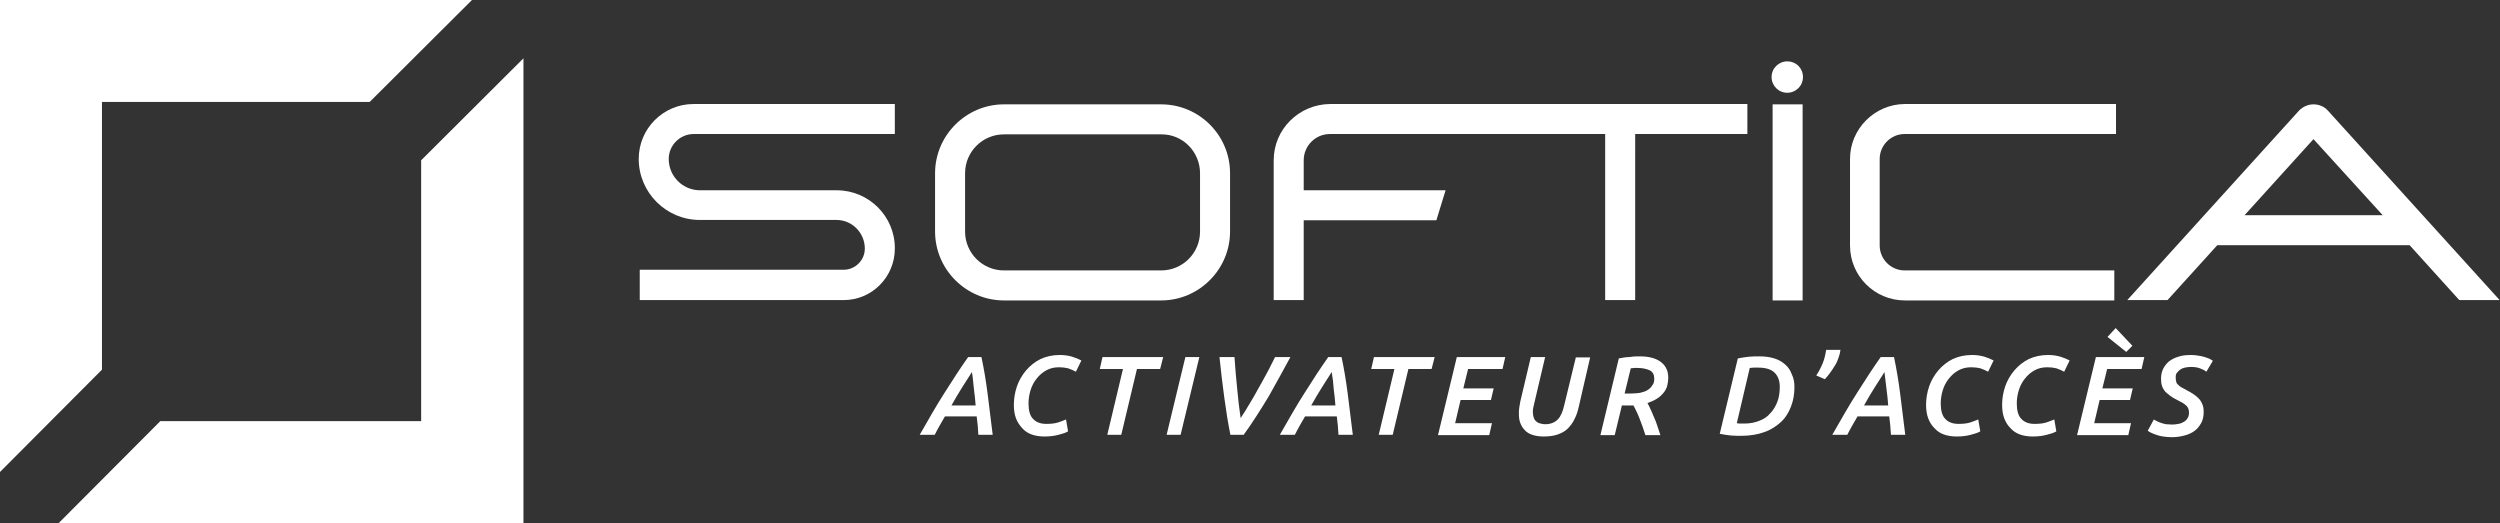 <?xml version="1.0" encoding="utf-8"?>
<!-- Generator: Adobe Illustrator 24.1.2, SVG Export Plug-In . SVG Version: 6.00 Build 0)  -->
<svg xmlns:xlink="http://www.w3.org/1999/xlink" version="1.1" id="Calque_1" xmlns="http://www.w3.org/2000/svg" x="0px" y="0px"
	 viewBox="0 0 733.1 153.5" style="enable-background:new 0 0 733.1 153.5;" xml:space="preserve">
<rect x="0" y="0" width="733.1" height="153.5" fill="#333333" stroke="none"/>
<style type="text/css">
	.st0{fill:#fff;}
</style>
	<g>
	<g>
		<polygon class="st0" points="29.9,29.9 108.4,29.9 138.4,0 0,0 0,138.4 29.9,108.4 		"/>
		<polygon class="st0" points="153.5,17.1 123.5,47 123.5,123.5 47,123.5 17.1,153.5 153.5,153.5 		"/>
	</g>
</g>
	<g>
	<g>
		<g>
			<path class="st0" d="M340.5,30.6h-46.1c-11.1,0-20.2,9.1-20.2,20.2v17.1c0,11.1,9.1,20.2,20.2,20.2h46.1
				c11.1,0,20.2-9.1,20.2-20.2V50.8C360.7,39.6,351.6,30.6,340.5,30.6z M351.9,50.8v17.1c0,6.3-5.1,11.4-11.4,11.4h-46.1
				c-6.3,0-11.4-5.1-11.4-11.4V50.8c0-6.3,5.1-11.4,11.4-11.4h46.1C346.8,39.3,351.9,44.5,351.9,50.8z"/>
		</g>
		<g>
			<path class="st0" d="M373.5,47v41h8.8V64.6h38.9l2.7-8.8h-41.6V47c0-4.2,3.4-7.7,7.7-7.7h80.7V88h8.8V39.3h32.9v-8.8H390
				C380.9,30.6,373.5,37.9,373.5,47z"/>
		</g>
		<g>
			<rect x="519.8" y="30.6" class="st0" width="8.8" height="57.5"/>
		</g>
		<g>
			<path class="st0" d="M542.5,46.6V72c0,8.9,7.2,16.1,16.1,16.1H620v-8.8h-61.5c-4,0-7.3-3.3-7.3-7.3V46.6c0-4,3.3-7.3,7.3-7.3h62
				v-8.8h-62C549.7,30.6,542.5,37.8,542.5,46.6z"/>
		</g>
		<g>
			<path class="st0" d="M682.6,32.4c-1.1-1.2-2.6-1.8-4.2-1.8c0,0,0,0,0,0c-1.6,0-3.1,0.7-4.2,1.8L623.8,88h11.8l14.6-16.1h56.4
				l14.2,15.7l0.4,0.4h11.8L682.6,32.4z M678.4,40.8l20.3,22.3h-40.5L678.4,40.8z"/>
		</g>
		<g>
			<path class="st0" d="M245.4,55.8h-40.1c-5.1,0-9.2-4.1-9.2-9.2c0-4,3.3-7.3,7.3-7.3h59v-8.8h-59c-8.9,0-16.1,7.2-16.1,16.1
				c0,9.9,8.1,17.9,17.9,17.9h40.1c4.6,0,8.3,3.8,8.3,8.4c0,3.4-2.8,6.2-6.2,6.2h-59.8V88h59.8c8.3,0,15-6.8,15-15.1
				C262.5,63.5,254.8,55.8,245.4,55.8z"/>
		</g>
		<g>
			<path class="st0" d="M524.1,18c-2.5,0-4.6,2-4.6,4.6c0,2.5,2,4.6,4.6,4.6c2.5,0,4.6-2,4.6-4.6C528.7,20,526.7,18,524.1,18z"/>
		</g>
	</g>
		<g>
		<path class="st0" d="M286.9,127.5c-0.1-0.9-0.1-1.8-0.2-2.8s-0.2-1.8-0.3-2.6h-9.3c-0.5,0.9-1,1.7-1.5,2.6c-0.5,0.9-1,1.8-1.5,2.8
			h-4.4c1.3-2.3,2.6-4.5,3.8-6.6c1.2-2.1,2.4-4,3.6-5.9s2.3-3.6,3.4-5.3c1.1-1.7,2.3-3.4,3.4-5h3.9c0.7,3.3,1.3,6.8,1.8,10.7
			c0.5,3.9,1,7.9,1.5,12.1H286.9z M285,109.1c-0.8,1.3-1.8,2.8-2.8,4.4c-1,1.6-2.1,3.4-3.2,5.4h7.1c-0.1-1.6-0.3-3.2-0.5-4.8
			S285.3,110.7,285,109.1z"/>
			<path class="st0" d="M313.2,126.5c-0.7,0.4-1.6,0.7-2.8,1c-1.1,0.3-2.5,0.5-4.1,0.5c-1.4,0-2.7-0.2-3.8-0.6c-1.1-0.4-2-1-2.8-1.9
			s-1.4-1.8-1.8-2.9c-0.4-1.1-0.6-2.4-0.6-3.9c0-1.8,0.3-3.6,0.9-5.4c0.6-1.7,1.5-3.3,2.7-4.7c1.2-1.4,2.6-2.5,4.2-3.3
			c1.7-0.8,3.6-1.2,5.7-1.2c1.4,0,2.6,0.2,3.6,0.5c1,0.3,1.9,0.7,2.7,1.1l-1.6,3.3c-0.7-0.4-1.5-0.7-2.3-1c-0.8-0.2-1.7-0.3-2.7-0.3
			c-1.4,0-2.6,0.3-3.7,0.9s-2,1.4-2.8,2.4c-0.8,1-1.4,2.1-1.8,3.4c-0.4,1.3-0.6,2.6-0.6,3.9c0,2,0.4,3.6,1.3,4.5
			c0.9,1,2.2,1.5,3.9,1.5c1.3,0,2.4-0.1,3.4-0.4c0.9-0.3,1.7-0.6,2.4-0.9L313.2,126.5z"/>
			<path class="st0" d="M341.1,104.7l-0.9,3.5h-6.8l-4.6,19.3h-4.1l4.6-19.3h-6.8l0.8-3.5H341.1z"/>
			<path class="st0" d="M347.6,104.7h4.1l-5.5,22.8h-4.1L347.6,104.7z"/>
			<path class="st0" d="M364.7,127.5h-3.9c-0.7-3.5-1.3-7.2-1.8-11s-1-7.7-1.4-11.8h4.4c0.2,3.2,0.5,6.4,0.8,9.4
			c0.3,3.1,0.6,5.9,1,8.5c0.8-1.2,1.7-2.6,2.5-4c0.9-1.4,1.7-2.9,2.6-4.5c0.9-1.5,1.7-3.1,2.6-4.7s1.6-3.2,2.4-4.7h4.5
			c-2.1,3.9-4.2,7.7-6.4,11.6C369.7,120.1,367.3,123.9,364.7,127.5z"/>
			<path class="st0" d="M392.5,127.5c-0.1-0.9-0.1-1.8-0.2-2.8c-0.1-0.9-0.2-1.8-0.3-2.6h-9.3c-0.5,0.9-1,1.7-1.5,2.6
			c-0.5,0.9-1,1.8-1.5,2.8h-4.4c1.3-2.3,2.6-4.5,3.8-6.6c1.2-2.1,2.4-4,3.6-5.9s2.3-3.6,3.4-5.3c1.1-1.7,2.3-3.4,3.4-5h3.9
			c0.7,3.3,1.3,6.8,1.8,10.7c0.5,3.9,1,7.9,1.5,12.1H392.5z M390.5,109.1c-0.8,1.3-1.8,2.8-2.8,4.4c-1,1.6-2.1,3.4-3.2,5.4h7.1
			c-0.1-1.6-0.3-3.2-0.5-4.8C391,112.4,390.8,110.7,390.5,109.1z"/>
			<path class="st0" d="M420.7,104.7l-0.9,3.5H413l-4.6,19.3h-4.1l4.6-19.3h-6.8l0.8-3.5H420.7z"/>
			<path class="st0" d="M421.7,127.5l5.5-22.8h14.2l-0.8,3.5h-10.1l-1.4,5.7h8.9l-0.8,3.4h-8.9l-1.6,6.8h10.8l-0.8,3.5H421.7z"/>
			<path class="st0" d="M463,119.1c-0.3,1.4-0.7,2.7-1.3,3.8c-0.5,1.1-1.2,2-2,2.8c-0.8,0.8-1.8,1.3-2.9,1.7s-2.5,0.6-4.2,0.6
			c-1.3,0-2.4-0.2-3.3-0.5s-1.7-0.8-2.2-1.4c-0.6-0.6-1-1.3-1.3-2.1s-0.4-1.7-0.4-2.7c0-0.5,0-1.1,0.1-1.7c0.1-0.6,0.2-1.2,0.3-1.8
			l3.1-13.1h4.2l-3.2,13.6c-0.1,0.4-0.2,0.9-0.3,1.3s-0.1,0.9-0.1,1.3c0,0.5,0.1,0.9,0.2,1.4c0.1,0.4,0.3,0.8,0.6,1.1
			c0.3,0.3,0.7,0.6,1.1,0.7s1,0.3,1.7,0.3c1.6,0,2.8-0.5,3.7-1.4c0.9-0.9,1.5-2.4,1.9-4.2l3.4-14h4.2L463,119.1z"/>
			<path class="st0" d="M480.9,104.5c2.7,0,4.8,0.6,6.2,1.7c1.4,1.1,2.1,2.6,2.1,4.5c0,0.8-0.1,1.6-0.3,2.4c-0.2,0.8-0.6,1.5-1.1,2.1
			c-0.5,0.6-1.1,1.2-1.9,1.7c-0.8,0.5-1.7,0.9-2.8,1.3c0.3,0.5,0.6,1.1,0.9,1.8s0.7,1.5,1,2.3c0.4,0.8,0.7,1.7,1,2.6
			c0.3,0.9,0.6,1.8,0.9,2.7h-4.4c-0.3-0.8-0.5-1.6-0.8-2.4c-0.3-0.8-0.6-1.6-0.9-2.4s-0.6-1.5-0.9-2.1s-0.6-1.3-0.9-1.8
			c-0.2,0-0.4,0-0.7,0c-0.3,0-0.5,0-0.8,0h-1.9l-2.1,8.7h-4.2l5.4-22.5c1.1-0.2,2.1-0.4,3.2-0.4C479,104.5,480,104.5,480.9,104.5z
			 M485.1,111.1c0-1.2-0.4-2-1.3-2.5c-0.9-0.4-2.1-0.7-3.5-0.7c-0.3,0-0.6,0-1,0c-0.4,0-0.7,0.1-1.1,0.1l-1.8,7.4h1.8
			c1,0,1.9-0.1,2.7-0.2c0.8-0.2,1.6-0.4,2.2-0.8c0.6-0.4,1.1-0.8,1.4-1.4C484.9,112.6,485.1,111.9,485.1,111.1z"/>
			<path class="st0" d="M526.2,113.5c0,2-0.3,3.9-1,5.7s-1.6,3.3-2.9,4.5s-2.9,2.3-4.9,3c-1.9,0.7-4.2,1.1-6.8,1.1
			c-0.9,0-2,0-3.1-0.1c-1.1-0.1-2.2-0.3-3.2-0.5l5.3-22.1c1.1-0.2,2.2-0.4,3.3-0.5c1.1-0.1,2.1-0.1,3-0.1c1.7,0,3.1,0.2,4.4,0.6
			c1.3,0.4,2.3,1,3.2,1.8c0.9,0.8,1.5,1.7,1.9,2.8C526,110.9,526.2,112.1,526.2,113.5z M509.3,124.1c0.2,0,0.5,0.1,0.8,0.1
			c0.3,0,0.8,0,1.5,0c1.6,0,3-0.3,4.3-0.8c1.3-0.5,2.4-1.2,3.2-2.2c0.9-0.9,1.6-2.1,2.1-3.4c0.5-1.3,0.7-2.8,0.7-4.4
			c0-1.7-0.5-3.1-1.5-4.1c-1-1-2.6-1.5-4.8-1.5c-0.6,0-1,0-1.4,0c-0.3,0-0.7,0.1-1.1,0.1L509.3,124.1z"/>
			<path class="st0" d="M539.7,102.6c-0.1,0.8-0.3,1.6-0.6,2.4c-0.3,0.8-0.6,1.6-1.1,2.3c-0.4,0.7-0.9,1.4-1.4,2.1
			c-0.5,0.7-1,1.3-1.5,1.8l-2.5-1.1c0.8-1.2,1.4-2.4,1.9-3.6c0.5-1.2,0.8-2.6,1-3.9H539.7z"/>
			<path class="st0" d="M554.5,127.5c-0.1-0.9-0.1-1.8-0.2-2.8c-0.1-0.9-0.2-1.8-0.3-2.6h-9.3c-0.5,0.9-1,1.7-1.5,2.6
			c-0.5,0.9-1,1.8-1.5,2.8h-4.4c1.3-2.3,2.6-4.5,3.8-6.6c1.2-2.1,2.4-4,3.6-5.9c1.2-1.9,2.3-3.6,3.4-5.3c1.1-1.7,2.3-3.4,3.4-5h3.9
			c0.7,3.3,1.3,6.8,1.8,10.7c0.5,3.9,1,7.9,1.5,12.1H554.5z M552.6,109.1c-0.8,1.3-1.8,2.8-2.8,4.4c-1,1.6-2.1,3.4-3.2,5.4h7.1
			c-0.1-1.6-0.3-3.2-0.5-4.8S552.8,110.7,552.6,109.1z"/>
			<path class="st0" d="M580.7,126.5c-0.7,0.4-1.6,0.7-2.8,1c-1.1,0.3-2.5,0.5-4.1,0.5c-1.4,0-2.7-0.2-3.8-0.6c-1.1-0.4-2-1-2.8-1.9
			c-0.8-0.8-1.4-1.8-1.8-2.9c-0.4-1.1-0.6-2.4-0.6-3.9c0-1.8,0.3-3.6,0.9-5.4c0.6-1.7,1.5-3.3,2.7-4.7c1.2-1.4,2.6-2.5,4.2-3.3
			c1.7-0.8,3.6-1.2,5.7-1.2c1.4,0,2.6,0.2,3.6,0.5s1.9,0.7,2.7,1.1l-1.6,3.3c-0.7-0.4-1.5-0.7-2.3-1c-0.8-0.2-1.7-0.3-2.7-0.3
			c-1.4,0-2.6,0.3-3.7,0.9s-2,1.4-2.8,2.4c-0.8,1-1.4,2.1-1.8,3.4c-0.4,1.3-0.6,2.6-0.6,3.9c0,2,0.4,3.6,1.3,4.5
			c0.9,1,2.2,1.5,3.9,1.5c1.3,0,2.4-0.1,3.4-0.4c0.9-0.3,1.7-0.6,2.4-0.9L580.7,126.5z"/>
			<path class="st0" d="M603,126.5c-0.7,0.4-1.6,0.7-2.8,1c-1.1,0.3-2.5,0.5-4.1,0.5c-1.4,0-2.7-0.2-3.8-0.6c-1.1-0.4-2-1-2.8-1.9
			c-0.8-0.8-1.4-1.8-1.8-2.9c-0.4-1.1-0.6-2.4-0.6-3.9c0-1.8,0.3-3.6,0.9-5.4c0.6-1.7,1.5-3.3,2.7-4.7c1.2-1.4,2.6-2.5,4.2-3.3
			c1.7-0.8,3.6-1.2,5.7-1.2c1.4,0,2.6,0.2,3.6,0.5s1.9,0.7,2.7,1.1l-1.6,3.3c-0.7-0.4-1.5-0.7-2.3-1c-0.8-0.2-1.7-0.3-2.7-0.3
			c-1.4,0-2.6,0.3-3.7,0.9s-2,1.4-2.8,2.4c-0.8,1-1.4,2.1-1.8,3.4c-0.4,1.3-0.6,2.6-0.6,3.9c0,2,0.4,3.6,1.3,4.5
			c0.9,1,2.2,1.5,3.9,1.5c1.3,0,2.4-0.1,3.4-0.4c0.9-0.3,1.7-0.6,2.4-0.9L603,126.5z"/>
			<path class="st0" d="M609.1,127.5l5.5-22.8h14.2l-0.8,3.5h-10.1l-1.4,5.7h8.9l-0.8,3.4h-8.9l-1.6,6.8h10.8l-0.8,3.5H609.1z
			 M620.4,96.2l4.9,5.2l-1.8,1.8l-5.5-4.4L620.4,96.2z"/>
			<path class="st0" d="M637,124.5c0.6,0,1.2-0.1,1.8-0.2c0.6-0.1,1.1-0.3,1.6-0.6c0.5-0.3,0.8-0.6,1.1-1.1c0.3-0.4,0.4-1,0.4-1.7
			c0-0.5-0.1-0.9-0.3-1.3c-0.2-0.4-0.5-0.7-0.9-1c-0.4-0.3-0.8-0.6-1.3-0.8c-0.5-0.3-1-0.5-1.5-0.8c-0.6-0.3-1.1-0.6-1.6-1
			s-1-0.8-1.4-1.2c-0.4-0.5-0.7-1-0.9-1.6c-0.2-0.6-0.3-1.3-0.3-2.2c0-1,0.2-1.9,0.6-2.8c0.4-0.8,1-1.6,1.7-2.2
			c0.8-0.6,1.7-1.1,2.8-1.4c1.1-0.4,2.4-0.5,3.9-0.5c0.7,0,1.3,0.1,2,0.2c0.6,0.1,1.2,0.2,1.8,0.4c0.5,0.2,1,0.3,1.4,0.5
			c0.4,0.2,0.7,0.4,1,0.6L647,109c-0.5-0.4-1.1-0.7-1.9-1c-0.8-0.3-1.7-0.4-2.7-0.4c-0.6,0-1.2,0.1-1.7,0.2c-0.5,0.1-1,0.3-1.4,0.6
			c-0.4,0.3-0.7,0.6-1,1s-0.3,0.9-0.3,1.4c0,0.5,0.1,0.9,0.2,1.3s0.4,0.6,0.7,0.9c0.3,0.3,0.6,0.5,1,0.7c0.4,0.2,0.8,0.4,1.3,0.7
			c0.7,0.4,1.3,0.7,1.9,1.1c0.6,0.4,1.1,0.8,1.6,1.3c0.5,0.5,0.8,1,1.1,1.7c0.3,0.6,0.4,1.4,0.4,2.3c0,1.2-0.2,2.3-0.7,3.2
			s-1.1,1.7-1.9,2.3s-1.8,1.1-3,1.4c-1.1,0.3-2.4,0.5-3.8,0.5c-0.9,0-1.7-0.1-2.5-0.2c-0.8-0.1-1.4-0.3-2-0.5
			c-0.6-0.2-1.1-0.4-1.5-0.6c-0.4-0.2-0.8-0.4-1-0.6l1.8-3.3c0.2,0.2,0.5,0.3,0.9,0.5c0.4,0.2,0.8,0.4,1.2,0.5
			c0.5,0.2,1,0.3,1.5,0.4C635.8,124.4,636.4,124.5,637,124.5z"/>
	</g>
</g>
</svg>
